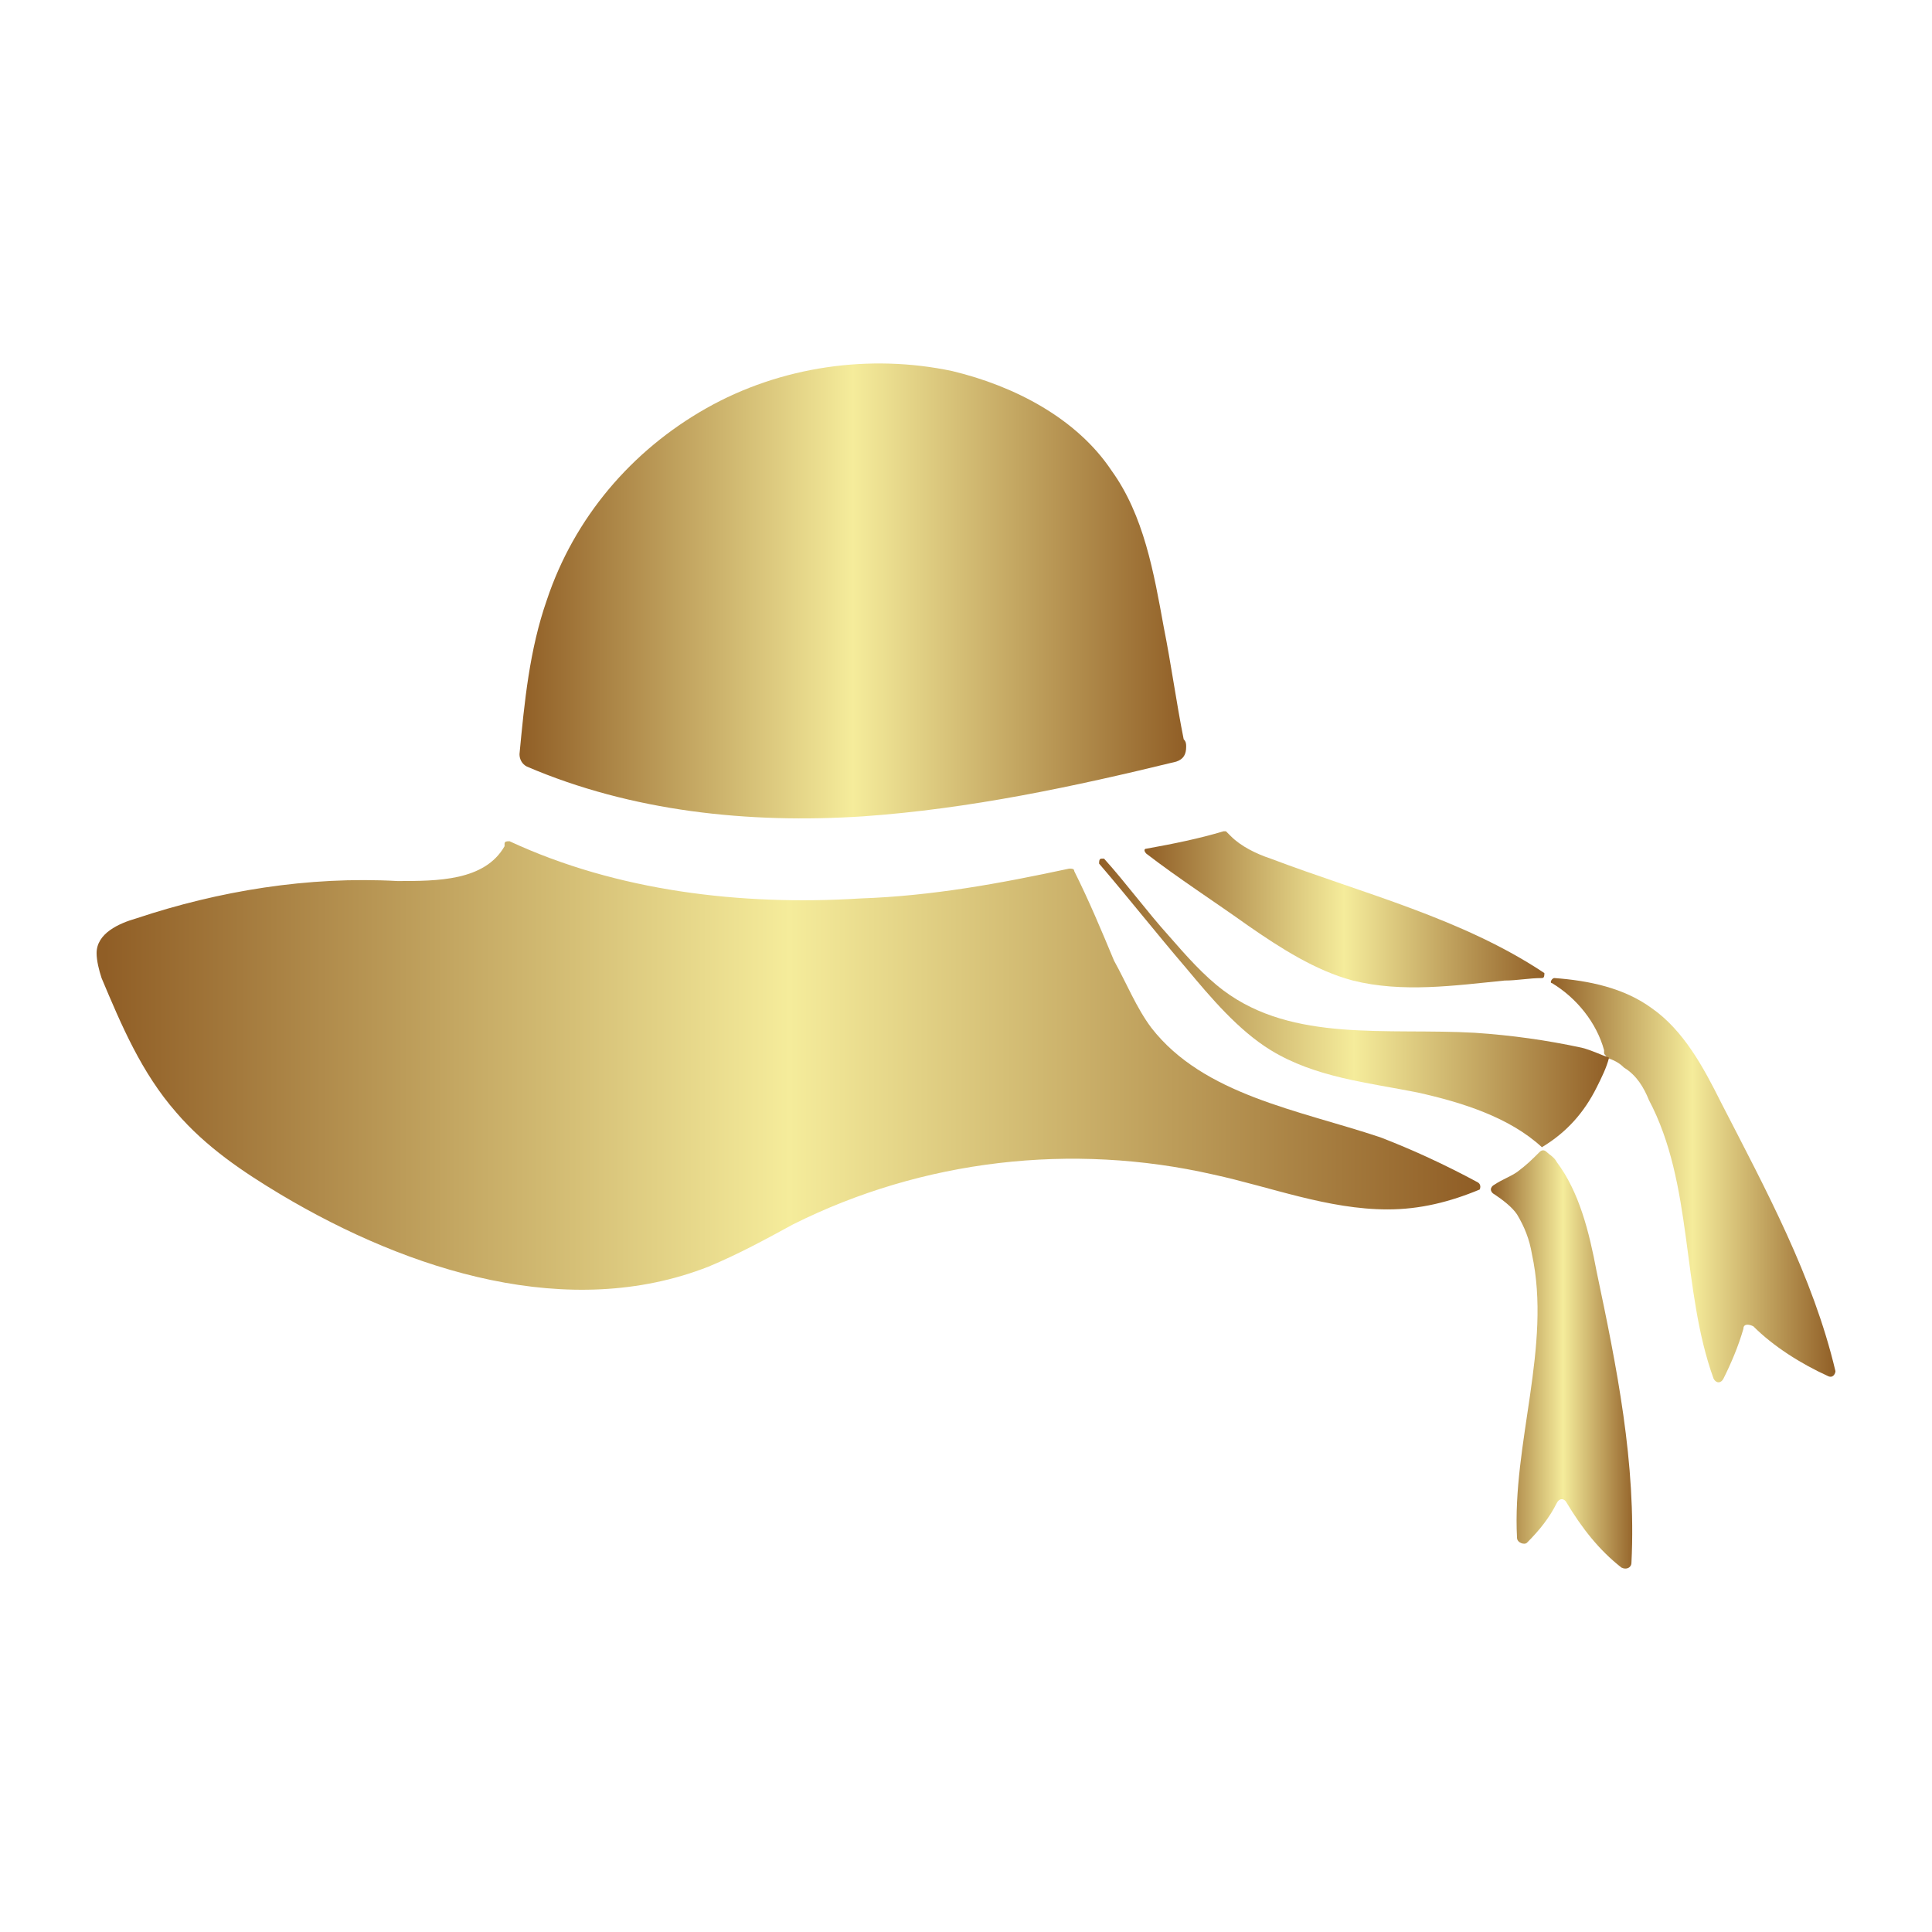 <svg version="1.1" xmlns:xlink="http://www.w3.org/1999/xlink" xmlns="http://www.w3.org/2000/svg" height="1200" width="1200"><g transform="scale(15.451) translate(2.783, 2.817)">            <linearGradient id="SvgjsLinearGradient1037"><stop offset="0" stop-color="#905e26" id="SvgjsStop1038"></stop><stop offset="0.5" stop-color="#f5ec9b" id="SvgjsStop1039"></stop><stop offset="1" stop-color="#905e26" id="SvgjsStop1040"></stop></linearGradient><linearGradient id="SvgjsLinearGradient1041"><stop offset="0" stop-color="#905e26" id="SvgjsStop1042"></stop><stop offset="0.5" stop-color="#f5ec9b" id="SvgjsStop1043"></stop><stop offset="1" stop-color="#905e26" id="SvgjsStop1044"></stop></linearGradient>            <g fill="url(#SvgjsLinearGradient1037)"><linearGradient id="SvgjsLinearGradient1037"><stop offset="0" stop-color="#905e26" id="SvgjsStop1038"></stop><stop offset="0.5" stop-color="#f5ec9b" id="SvgjsStop1039"></stop><stop offset="1" stop-color="#905e26" id="SvgjsStop1040"></stop></linearGradient><linearGradient id="SvgjsLinearGradient1041"><stop offset="0" stop-color="#905e26" id="SvgjsStop1042"></stop><stop offset="0.5" stop-color="#f5ec9b" id="SvgjsStop1043"></stop><stop offset="1" stop-color="#905e26" id="SvgjsStop1044"></stop></linearGradient><g xmlns="http://www.w3.org/2000/svg"><path d="M31.9,30c4.3-0.3,8.5-1.2,12.6-2.2c0.3-0.1,0.4-0.3,0.4-0.6c0-0.1,0-0.2-0.1-0.3c-0.3-1.5-0.5-3-0.8-4.5   c-0.4-2.2-0.8-4.5-2.1-6.3c-1.4-2.1-3.9-3.4-6.4-4c-3.3-0.7-6.9-0.2-9.9,1.5c-3,1.7-5.3,4.4-6.4,7.7c-0.7,2-0.9,4.1-1.1,6.2   c0,0.2,0.1,0.4,0.3,0.5C22.6,29.8,27.3,30.3,31.9,30z" fill="url(#SvgjsLinearGradient1037)"></path><g><path d="M61.4,48.3c-0.3-1.6-0.7-3.2-1.6-4.4c-0.1-0.2-0.3-0.3-0.4-0.4c-0.1-0.1-0.2-0.1-0.3,0    c-0.3,0.3-0.5,0.5-0.9,0.8c-0.3,0.2-0.6,0.3-0.9,0.5c-0.2,0.1-0.2,0.3,0,0.4c0.3,0.2,0.7,0.5,0.9,0.8c0.3,0.5,0.5,1,0.6,1.6    c0.8,3.7-0.8,7.6-0.6,11.4c0,0.2,0.3,0.3,0.4,0.2c0.5-0.5,0.9-1,1.2-1.6c0.1-0.2,0.3-0.2,0.4,0c0.6,1,1.3,1.9,2.2,2.6    c0.2,0.1,0.4,0,0.4-0.2C63,56,62.2,52.1,61.4,48.3z" fill="url(#SvgjsLinearGradient1037)"></path><path d="M66.4,41.5c-0.7-1.4-1.5-2.9-2.8-3.8c-1.1-0.8-2.5-1.1-3.9-1.2c-0.1,0-0.2,0.2-0.1,0.2    c1,0.6,1.8,1.6,2.1,2.7c0,0,0,0.1,0,0.1c0,0.1,0.1,0.1,0.1,0.2c0.3,0.1,0.5,0.2,0.7,0.4c0.5,0.3,0.8,0.8,1,1.3    c1.8,3.4,1.3,7.6,2.6,11.2c0.1,0.2,0.3,0.2,0.4,0c0.3-0.6,0.6-1.3,0.8-2c0-0.2,0.2-0.2,0.4-0.1c0.8,0.8,1.9,1.5,3,2    c0.2,0.1,0.3-0.1,0.3-0.2C70.1,48.5,68.2,45,66.4,41.5z" fill="url(#SvgjsLinearGradient1037)"></path></g><g><path d="M61.4,40.9c0.2-0.4,0.4-0.8,0.5-1.2c-0.3-0.1-0.7-0.3-1.1-0.4c-1.4-0.3-2.8-0.5-4.3-0.6    c-3.5-0.2-7.3,0.4-10.1-1.7c-0.8-0.6-1.5-1.4-2.2-2.2c-0.9-1-1.7-2.1-2.6-3.1c0,0-0.1,0-0.1,0l0,0c-0.1,0-0.1,0.1-0.1,0.2    c0,0,0,0,0,0c1.2,1.4,2.3,2.8,3.5,4.2c1,1.2,2.1,2.5,3.4,3.3c1.8,1.1,3.9,1.3,5.9,1.7c1.8,0.4,3.7,1,5,2.2    C60.2,42.7,60.9,41.9,61.4,40.9z" fill="url(#SvgjsLinearGradient1037)"></path><path d="M56.6,44.7c-1.3-0.7-2.6-1.3-3.9-1.8c-3.3-1.1-7.1-1.7-9.2-4.4c-0.6-0.8-1-1.8-1.5-2.7    c-0.5-1.2-1-2.4-1.6-3.6c0-0.1-0.1-0.1-0.2-0.1c-2.8,0.6-5.5,1.1-8.4,1.2c-4.8,0.3-9.8-0.3-14.1-2.3c-0.1,0-0.2,0-0.2,0.1    c0,0,0,0,0,0.1c-0.8,1.4-2.7,1.4-4.3,1.4C9.6,32.4,6,33,2.7,34.1c-0.7,0.2-1.6,0.6-1.6,1.4c0,0.3,0.1,0.7,0.2,1    c0.8,1.9,1.6,3.8,3,5.4c1.2,1.4,2.7,2.4,4.2,3.3c5.2,3.1,11.6,5.1,17.2,2.9c1.2-0.5,2.3-1.1,3.4-1.7c5.2-2.6,11.2-3.3,16.9-2    c2.3,0.5,4.6,1.4,7,1.4c1.3,0,2.5-0.3,3.7-0.8C56.7,45,56.8,44.8,56.6,44.7C56.6,44.7,56.6,44.7,56.6,44.7z" fill="url(#SvgjsLinearGradient1037)"></path><path d="M47.4,34.4c1.3,0.9,2.7,1.8,4.2,2.2c2,0.5,4.1,0.2,6.1,0c0.5,0,1-0.1,1.5-0.1c0.1,0,0.1-0.1,0.1-0.2    c-3.3-2.2-7.3-3.2-11-4.6c-0.6-0.2-1.2-0.5-1.6-0.9c-0.1-0.1-0.1-0.1-0.2-0.2c0,0-0.1,0-0.1,0c-1,0.3-2,0.5-3.1,0.7    c-0.1,0-0.1,0.1,0,0.2C44.6,32.5,46,33.4,47.4,34.4z" fill="url(#SvgjsLinearGradient1037)"></path></g></g></g>        </g></svg>